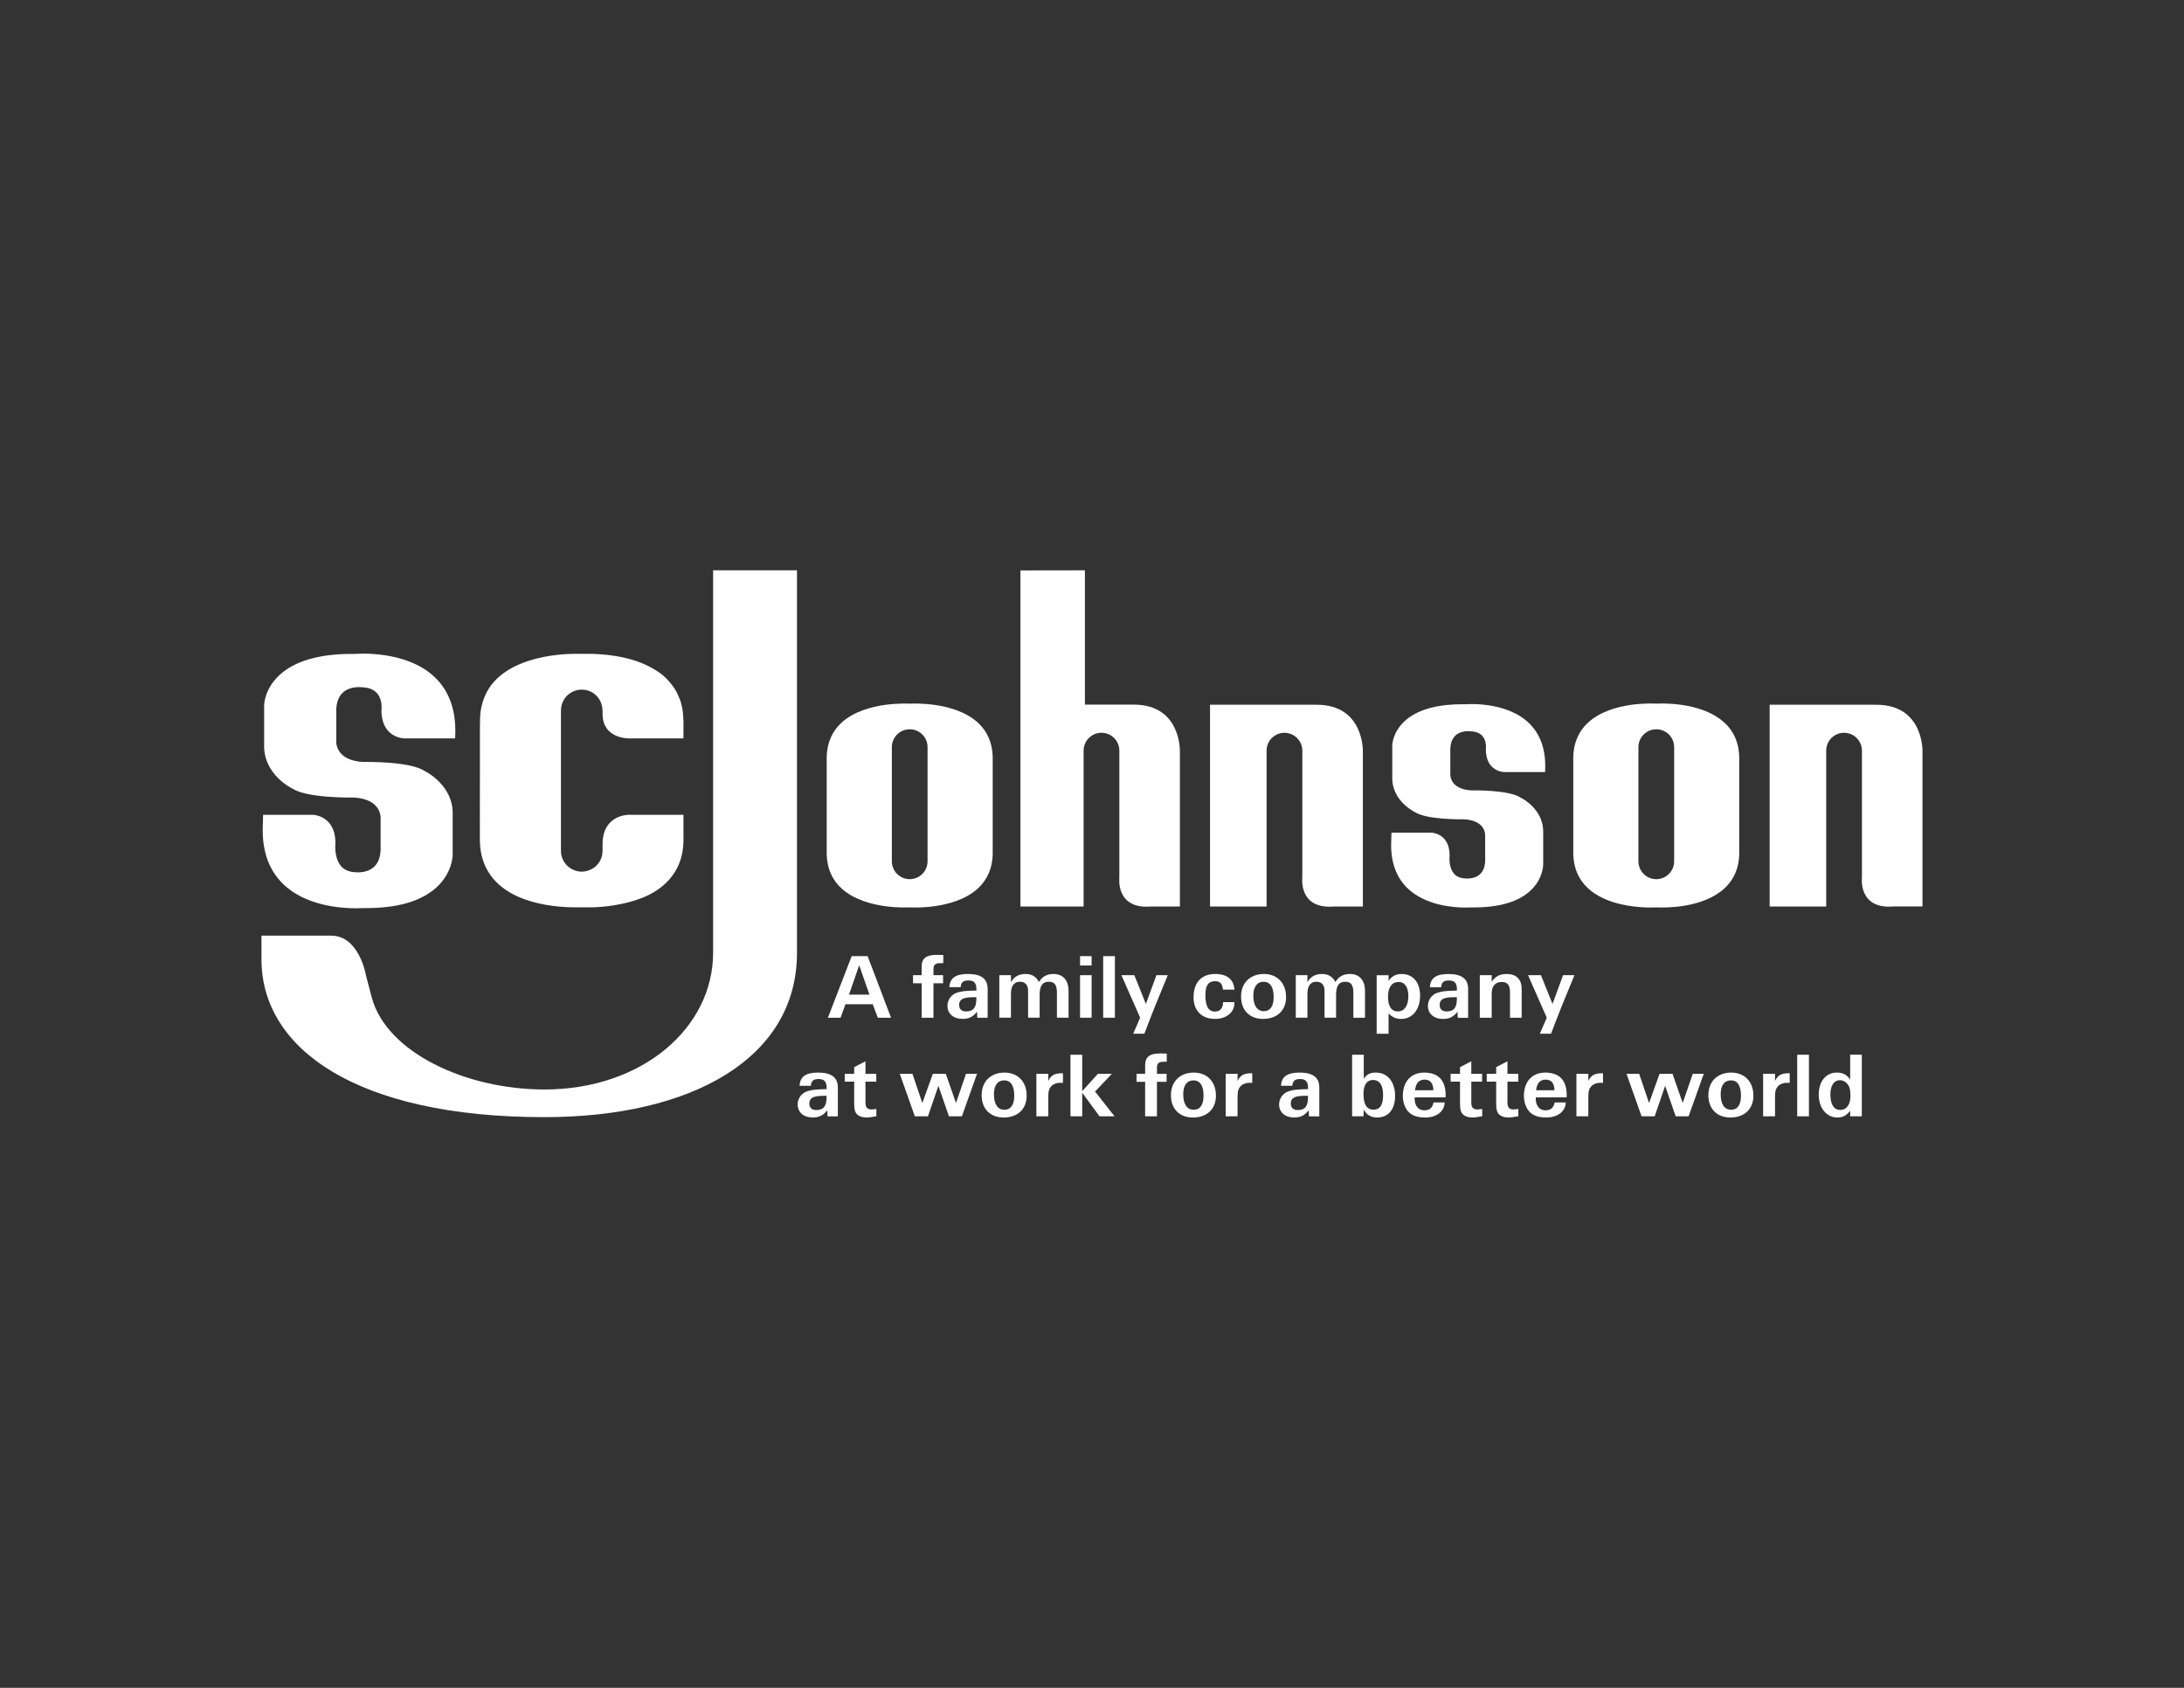 <?xml version="1.0" encoding="utf-8"?>
<!-- Generator: Adobe Illustrator 25.4.1, SVG Export Plug-In . SVG Version: 6.00 Build 0)  -->
<svg version="1.1" id="Layer_1" xmlns="http://www.w3.org/2000/svg" xmlns:xlink="http://www.w3.org/1999/xlink" x="0px" y="0px"
	 viewBox="0 0 792 612" style="enable-background:new 0 0 792 612;" xml:space="preserve">
<rect x="0" y="0" width="792" height="612" fill="#333333" stroke="none"/>
<style type="text/css">
	.st0{fill:#FFFFFF;}
</style>
<g>
	<path class="st0" d="M459.31,272.19c0-3.58,2.9-6.48,6.48-6.48c3.57,0,6.48,2.9,6.48,6.48v46.07c0,0-1.44,11.52,11.52,10.43h10.44
		v-56.15c0,0,0.54-17-16.74-17H438.8v73.15h20.51V272.19z"/>
	<path class="st0" d="M680.43,255.54h-38.69v73.15h20.51v-56.51c0-3.58,2.9-6.48,6.48-6.48c3.57,0,6.48,2.9,6.48,6.48v46.07
		c0,0-1.44,11.52,11.52,10.43h10.44v-56.15C697.18,272.54,697.71,255.54,680.43,255.54z"/>
	<path class="st0" d="M417.45,328.69h10.43v-56.15c0,0,0.55-17.05-16.74-17.05h-17.71v-48.7l-23.38,0.04v121.86h22.91v-56.51
		c0-3.58,2.9-6.48,6.48-6.48c3.58,0,6.48,2.9,6.48,6.48v46.07C405.93,318.26,404.49,329.78,417.45,328.69z"/>
	<path class="st0" d="M320.84,328.56c4.8,0.67,8.7,0.46,9.06,0.45c0.14,0.01,0.85,0.05,1.94,0.05c1.66,0,4.22-0.09,7.11-0.49
		c4.65-0.65,11.13-2.29,15.62-6.38c3.46-3.16,5.29-7.33,5.42-12.41v-35.4c-0.13-5.07-1.96-9.24-5.42-12.4
		c-4.48-4.09-10.96-5.72-15.62-6.38c-5.01-0.71-9.04-0.45-9.03-0.45c-0.04,0-4.06-0.26-9.08,0.45c-4.64,0.65-11.12,2.29-15.62,6.38
		c-3.46,3.16-5.29,7.33-5.43,12.41v35.41c0.14,5.07,1.96,9.23,5.43,12.39C309.71,326.27,316.19,327.9,320.84,328.56z M323.42,270.91
		c0-3.58,2.9-6.48,6.48-6.48c3.58,0,6.47,2.9,6.47,6.48v41.39c0,3.58-2.9,6.48-6.47,6.48c-3.58,0-6.48-2.9-6.48-6.48V270.91z"/>
	<path class="st0" d="M572.04,316.78c0.91,2.03,2.21,3.84,3.92,5.39c0.06,0.06,0.13,0.1,0.19,0.16c0.3,0.26,0.6,0.51,0.91,0.76
		c0.16,0.12,0.32,0.24,0.48,0.36c0.24,0.17,0.48,0.34,0.73,0.5c0.38,0.25,0.76,0.49,1.15,0.72c0.1,0.06,0.19,0.11,0.28,0.17
		c6.61,3.72,14.95,4.22,18.82,4.22c0.89,0,1.54-0.02,1.88-0.04c0.11,0,0.19-0.01,0.22-0.01c0.07,0,0.26,0.01,0.55,0.02
		c2.96,0.12,16.36,0.22,24.12-6.85c1.27-1.16,2.31-2.45,3.14-3.88c1.43-2.46,2.2-5.31,2.28-8.53v-35.4
		c-0.13-5.07-1.96-9.24-5.42-12.4c-0.38-0.35-0.78-0.67-1.19-0.98c-0.19-0.15-0.38-0.3-0.58-0.44c0,0-0.01-0.01-0.01-0.01
		c-7.95-5.68-19.83-5.53-22.38-5.42c-0.24,0.01-0.4,0.02-0.45,0.02c-0.01,0-0.03,0-0.03,0c-0.66-0.05-16.13-0.98-24.7,6.82
		c-1.91,1.74-3.31,3.8-4.21,6.14c-0.32,0.83-0.6,1.69-0.79,2.6c0,0.01-0.01,0.02-0.01,0.03c0,0.02-0.01,0.05-0.01,0.07
		c-0.23,1.13-0.37,2.32-0.4,3.57v35.4c0.02,0.67,0.07,1.32,0.15,1.96C570.9,313.55,571.35,315.23,572.04,316.78z M594.15,312.3
		v-41.39c0-3.58,2.9-6.48,6.48-6.48c3.58,0,6.48,2.9,6.48,6.48v41.39c0,3.58-2.9,6.48-6.48,6.48
		C597.05,318.78,594.15,315.88,594.15,312.3z"/>
	<path class="st0" d="M174.02,304.91c0,0.13,0,0.25,0.01,0.36l0,0.12c0.07,2.56,0.63,5.03,0.88,5.74
		c4.56,16.05,25.06,17.84,33.67,17.86c1.51,0,2.4,0,2.42,0c0.01,0,0.9-0.04,2.38,0c0.21,0,0.44,0.01,0.67,0.01
		c4.16,0,12.22-0.74,19.19-3.59c6.14-2.51,10.58-6.59,12.84-11.8c1.38-3.18,1.91-6.56,1.77-11.28v-6.88l-19.41,0
		c0,0-0.09-0.01-0.25-0.01c-0.99,0-9.66,0.3-9.67,10.62l0,1.53c0,1.12-0.05,2.41-0.45,3.5c-0.98,2.63-3.11,4.36-5.97,4.88
		c0,0-0.49,0.07-0.88,0.08c-0.55,0.01-1.3,0.02-2.29-0.3c-3.27-0.91-5.53-3.9-5.51-7.28v-50.88c0.02-2.45,1.14-4.67,3.09-6.09
		c0.72-0.51,1.35-0.83,2.16-1.1c0.67-0.22,1.62-0.35,2.36-0.35c0.21,0,0.56,0.02,1.05,0.08c0.69,0.11,1.24,0.26,1.8,0.5
		c0.84,0.36,1.56,0.83,2.21,1.42c2.11,1.95,2.43,4.56,2.43,5.94c0,0.51,0,0.93,0,0.93c0,8.57,8.6,8.82,9.58,8.82
		c0.19,0,0.31-0.01,0.31-0.01h19.44v-3.27c0.06-2.65-0.03-4.8-0.26-6.55c-0.22-1.66-0.63-3.3-1.11-4.49
		c-1.26-3.11-2.28-4.56-4.1-6.62c-2.13-2.43-4.63-3.91-6.79-5.04c-7.73-4.05-17.24-4.67-22.23-4.69h0c-1.5,0-2.4,0.01-2.4,0.01
		c-0.01,0-0.9,0-2.46-0.01c-4.75,0-27.93,0.84-33.24,16.83l-0.11,0.33c-0.04,0.12-0.08,0.25-0.12,0.38l-0.06,0.2
		c-0.12,0.39-0.24,0.86-0.36,1.38c-0.22,1-0.29,1.56-0.35,2.06l-0.06,0.43c-0.2,1.39-0.18,8.62-0.16,11.67l0,0.15l-0.02,25.66h0.01
		c-0.01,0.17-0.01,0.46-0.01,1c0,0.99,0.01,2.57,0,4.14c0,0.63,0,1.25,0,1.82C174.02,303.8,174.03,304.41,174.02,304.91z"/>
	<path class="st0" d="M129,329.34c1.57,0,2.52-0.08,2.55-0.08c12.65,0.19,21.87-2.56,27.44-8.17c5.26-5.31,5.17-11.16,5.17-11.4
		v-14.26c0.34-10.92-10.25-15.92-10.3-15.94c-5.35-3.51-21.6-3.23-22.26-3.21c-3.74-0.23-6.47-1.31-8.09-3.22
		c-1.78-2.08-1.58-4.46-1.57-4.52l0-9.89c-0.15-3.41,0.67-5.95,2.43-7.56c2.65-2.42,6.62-1.9,6.71-1.9c2.57,0.05,4.5,0.82,5.74,2.28
		c2.02,2.4,1.51,5.93,1.5,6.03c0,10.07,8.11,10.23,8.2,10.23h18.52l0.02-0.38c0.51-9.26-1.96-16.58-7.34-21.75
		c-10.49-10.09-28.7-8.5-28.84-8.49c-12.91-0.19-22.33,2.53-27.99,8.1c-5.05,4.97-5.1,10.32-5.1,10.55v14.26
		c-0.34,10.92,10.25,15.92,10.3,15.94c5.35,3.51,21.61,3.23,22.27,3.22c3.74,0.23,6.47,1.31,8.09,3.21
		c1.78,2.08,1.58,4.46,1.57,4.52l0,9.89c0.15,3.41-0.67,5.96-2.43,7.56c-2.66,2.42-6.62,1.91-6.71,1.9
		c-0.36-0.01-0.73-0.04-1.11-0.09c-1.13-0.18-2.13-0.55-2.96-1.09c-2.68-1.84-3.17-5.48-3.23-7.55c-0.02-0.7,0.02-1.24,0.04-1.5
		c0.02-0.24,0.03-0.49,0.02-0.73c-0.22-9.65-8.11-9.85-8.19-9.85l-18.05,0l-0.07,3.29c-0.51,9.25,1.97,16.59,7.35,21.8
		C110.79,328.44,123.59,329.34,129,329.34z"/>
	<path class="st0" d="M531.5,329.08c1.25,0,2.01-0.06,2.03-0.06c10.12,0.14,17.49-2.05,21.94-6.54c4.22-4.26,4.15-8.96,4.15-9.15
		v-11.37c0.28-8.76-8.22-12.78-8.25-12.79c-4.29-2.81-17.28-2.59-17.79-2.57c-2.96-0.18-5.11-1.04-6.4-2.53
		c-1.4-1.63-1.24-3.5-1.24-3.56v-7.89c-0.12-2.69,0.52-4.7,1.91-5.97c2.09-1.9,5.22-1.5,5.29-1.49c2.03,0.04,3.55,0.64,4.51,1.79
		c1.59,1.89,1.19,4.67,1.18,4.76c0,8.11,6.55,8.24,6.62,8.24h14.84l0.02-0.38c0.41-7.41-1.57-13.27-5.88-17.41
		c-8.4-8.07-22.96-6.8-23.06-6.79c-10.31-0.16-17.85,2.02-22.38,6.49c-4.05,3.99-4.1,8.29-4.1,8.47v11.37
		c-0.27,8.76,8.22,12.78,8.26,12.79c4.29,2.81,17.28,2.59,17.8,2.58c2.96,0.18,5.11,1.03,6.39,2.53c1.4,1.63,1.24,3.5,1.24,3.56
		v7.89c0.12,2.69-0.52,4.7-1.91,5.97c-2.09,1.9-5.22,1.5-5.29,1.49c-0.29-0.01-0.58-0.03-0.88-0.07c-0.89-0.14-1.68-0.43-2.33-0.85
		c-2.11-1.45-2.5-4.32-2.54-5.95c-0.01-0.55,0.01-0.98,0.03-1.19c0.02-0.19,0.02-0.39,0.02-0.59c-0.18-7.78-6.55-7.94-6.61-7.94
		l-14.48,0l-0.06,2.7c-0.41,7.4,1.58,13.27,5.88,17.45C516.95,328.36,527.18,329.08,531.5,329.08z"/>
	<path class="st0" d="M258.6,345.45c0,27.24-25.7,49.59-61.2,49.59c-28.44,0-57.29-13.43-62.61-33.46
		c-1.98-7.45-2.13-8.15-2.13-8.15s-2.42-14.17-12.57-14.17H94.82v8.62c0,32.32,34.4,57.19,102.58,57.19
		c53.39,0,91.62-21.28,91.62-59.62V206.79H258.6V345.45z"/>
	<path class="st0" d="M296.66,388.91c-4.46,0-6.54,1.47-6.7,4.79h4.09c0.13-1.78,0.94-2.45,2.82-2.45c2.01,0,2.88,0.94,2.88,3.08
		v0.6h-0.77c-3.35,0.07-4.79,0.27-6.3,0.77c-2.04,0.67-3.42,2.61-3.42,4.76c0,2.85,2.18,4.73,5.43,4.73c2.35,0,3.79-0.7,5.3-2.61
		l0.1,2.21h3.75v-10.46C303.83,390.66,301.52,388.91,296.66,388.91z M299.74,397.86c0,3.25-1.11,4.63-3.69,4.63
		c-1.68,0-2.55-0.84-2.55-2.38c0-1.98,1.37-2.75,5.03-2.78c0.27,0,0.67,0,1.21,0V397.86z"/>
	<path class="st0" d="M313.85,399.71v-7.51h3.92v-2.85h-3.92v-4.53l-4.09,2.11v2.41h-3.42v2.85h3.42v7.95c0,2.15,0.3,3.22,1.14,4.02
		c0.7,0.64,1.94,1.04,3.25,1.04c0.94,0,1.64-0.1,3.65-0.44v-2.65c-0.87,0.1-1.37,0.17-1.68,0.17
		C314.49,402.29,313.85,401.55,313.85,399.71z"/>
	<polygon class="st0" points="346.67,399.94 342.98,389.35 338.29,389.35 334.47,399.94 330.88,389.35 326.29,389.35 331.75,404.77 
		336.51,404.77 340.3,393.71 344.12,404.77 348.81,404.77 354.31,389.35 350.32,389.35 	"/>
	<path class="st0" d="M364.26,388.91c-5,0-8.28,3.25-8.28,8.18c0,4.96,3.08,8.11,7.98,8.11c5.1,0,8.35-3.08,8.35-7.91
		C372.31,392.23,369.12,388.91,364.26,388.91z M364.23,402.39c-2.41,0-3.79-2.01-3.79-5.63c0-3.18,1.34-5.03,3.72-5.03
		c2.35,0,3.65,1.91,3.65,5.5C367.82,400.58,366.58,402.39,364.23,402.39z"/>
	<path class="st0" d="M380.15,391.93v-2.58h-4.32v15.42h4.32v-7.17c0-1.94,0.3-2.95,1.17-3.82c0.74-0.77,1.91-1.17,3.18-1.17
		c0.23,0,0.54,0,0.97,0.03v-3.49h-0.13C382.46,389.15,381.22,389.79,380.15,391.93z"/>
	<polygon class="st0" points="403.21,389.35 398.15,389.35 392.45,395.65 392.45,382.44 388.19,382.44 388.19,404.77 392.45,404.77 
		392.45,396.22 398.72,404.77 404.18,404.77 397.11,395.79 	"/>
	<path class="st0" d="M420.67,381.97c-3.82,0-5.43,1.31-5.4,4.39v2.98h-3.12v2.92h3.12v12.5h4.29v-12.5h3.49v-2.92h-3.49v-2.15
		c0-1.68,0.64-2.21,2.58-2.21h0.17c0.17,0,0.44,0,0.8-0.03v-2.92l-0.74-0.03C421.78,382.01,421.21,381.97,420.67,381.97z"/>
	<path class="st0" d="M432.9,388.91c-4.99,0-8.28,3.25-8.28,8.18c0,4.96,3.08,8.11,7.98,8.11c5.1,0,8.35-3.08,8.35-7.91
		C440.95,392.23,437.77,388.91,432.9,388.91z M432.87,402.39c-2.41,0-3.79-2.01-3.79-5.63c0-3.18,1.34-5.03,3.72-5.03
		c2.35,0,3.65,1.91,3.65,5.5C436.46,400.58,435.22,402.39,432.87,402.39z"/>
	<path class="st0" d="M448.79,391.93v-2.58h-4.32v15.42h4.32v-7.17c0-1.94,0.3-2.95,1.17-3.82c0.74-0.77,1.91-1.17,3.18-1.17
		c0.23,0,0.54,0,0.97,0.03v-3.49h-0.13C451.1,389.15,449.86,389.79,448.79,391.93z"/>
	<path class="st0" d="M471.25,388.91c-4.46,0-6.54,1.47-6.7,4.79h4.09c0.13-1.78,0.94-2.45,2.82-2.45c2.01,0,2.88,0.94,2.88,3.08
		v0.6h-0.77c-3.35,0.07-4.79,0.27-6.3,0.77c-2.04,0.67-3.42,2.61-3.42,4.76c0,2.85,2.18,4.73,5.43,4.73c2.35,0,3.79-0.7,5.3-2.61
		l0.1,2.21h3.75v-10.46C478.42,390.66,476.11,388.91,471.25,388.91z M474.33,397.86c0,3.25-1.11,4.63-3.69,4.63
		c-1.68,0-2.55-0.84-2.55-2.38c0-1.98,1.37-2.75,5.03-2.78c0.27,0,0.67,0,1.21,0V397.86z"/>
	<path class="st0" d="M498.97,388.91c-2.08,0-3.32,0.6-4.42,2.21v-8.68h-4.22v22.33h4.09l0.17-2.45c0.9,1.91,2.58,2.88,4.86,2.88
		c3.99,0,6.47-2.95,6.47-7.81C505.9,392.23,503.16,388.91,498.97,388.91z M501.55,397.09c0,3.59-1.11,5.26-3.45,5.26
		c-2.45,0-3.65-1.88-3.65-5.73c0-3.25,1.24-5.03,3.45-5.03c2.31,0,3.59,1.78,3.65,5.1C501.55,396.82,501.55,396.96,501.55,397.09z"
		/>
	<path class="st0" d="M516.46,388.91c-4.76,0-7.74,3.25-7.74,8.48c0,1.37,0.27,2.72,0.84,3.95c1.21,2.65,3.52,3.86,7.31,3.86
		c4.09,0,6.91-2.21,7.04-5.46h-4.06c-0.37,1.94-1.41,2.85-3.32,2.85c-2.18,0-3.52-1.61-3.52-4.26v-0.44h11.2
		c0.03-0.37,0.03-0.64,0.03-0.8C524.24,391.73,521.59,388.91,516.46,388.91z M513.14,395.32c0.27-2.55,1.44-3.86,3.49-3.86
		s3.15,1.37,3.15,3.86H513.14z"/>
	<path class="st0" d="M533.55,399.71v-7.51h3.92v-2.85h-3.92v-4.53l-4.09,2.11v2.41h-3.42v2.85h3.42v7.95c0,2.15,0.3,3.22,1.14,4.02
		c0.7,0.64,1.94,1.04,3.25,1.04c0.94,0,1.64-0.1,3.65-0.44v-2.65c-0.87,0.1-1.37,0.17-1.68,0.17
		C534.19,402.29,533.55,401.55,533.55,399.71z"/>
	<path class="st0" d="M546.66,399.71v-7.51h3.92v-2.85h-3.92v-4.53l-4.09,2.11v2.41h-3.42v2.85h3.42v7.95c0,2.15,0.3,3.22,1.14,4.02
		c0.7,0.64,1.94,1.04,3.25,1.04c0.94,0,1.64-0.1,3.65-0.44v-2.65c-0.87,0.1-1.37,0.17-1.68,0.17
		C547.3,402.29,546.66,401.55,546.66,399.71z"/>
	<path class="st0" d="M560.37,388.91c-4.76,0-7.74,3.25-7.74,8.48c0,1.37,0.27,2.72,0.84,3.95c1.21,2.65,3.52,3.86,7.31,3.86
		c4.09,0,6.91-2.21,7.04-5.46h-4.06c-0.37,1.94-1.41,2.85-3.32,2.85c-2.18,0-3.52-1.61-3.52-4.26v-0.44h11.2
		c0.03-0.37,0.03-0.64,0.03-0.8C568.14,391.73,565.5,388.91,560.37,388.91z M557.05,395.32c0.27-2.55,1.44-3.86,3.49-3.86
		c2.04,0,3.15,1.37,3.15,3.86H557.05z"/>
	<path class="st0" d="M575.99,391.93v-2.58h-4.32v15.42h4.32v-7.17c0-1.94,0.3-2.95,1.17-3.82c0.74-0.77,1.91-1.17,3.18-1.17
		c0.23,0,0.54,0,0.97,0.03v-3.49h-0.13C578.3,389.15,577.06,389.79,575.99,391.93z"/>
	<polygon class="st0" points="610.21,399.94 606.52,389.35 601.83,389.35 598.01,399.94 594.42,389.35 589.83,389.35 595.29,404.77 
		600.05,404.77 603.84,393.71 607.66,404.77 612.35,404.77 617.85,389.35 613.86,389.35 	"/>
	<path class="st0" d="M627.8,388.91c-4.99,0-8.28,3.25-8.28,8.18c0,4.96,3.08,8.11,7.98,8.11c5.1,0,8.35-3.08,8.35-7.91
		C635.85,392.23,632.66,388.91,627.8,388.91z M627.77,402.39c-2.41,0-3.79-2.01-3.79-5.63c0-3.18,1.34-5.03,3.72-5.03
		c2.35,0,3.65,1.91,3.65,5.5C631.35,400.58,630.11,402.39,627.77,402.39z"/>
	<path class="st0" d="M643.69,391.93v-2.58h-4.32v15.42h4.32v-7.17c0-1.94,0.3-2.95,1.17-3.82c0.74-0.77,1.91-1.17,3.18-1.17
		c0.23,0,0.54,0,0.97,0.03v-3.49h-0.13C646,389.15,644.76,389.79,643.69,391.93z"/>
	<rect x="651.73" y="382.44" class="st0" width="4.26" height="22.33"/>
	<path class="st0" d="M670.94,391.46c-1.17-1.78-2.65-2.55-4.83-2.55c-3.96,0-6.57,3.18-6.57,8.01c0,4.83,2.82,8.28,6.74,8.28
		c1.94,0,3.32-0.7,4.66-2.45v2.01h4.22v-22.33h-4.22V391.46z M667.32,402.46c-2.21,0-3.45-1.84-3.55-5.26c0-0.13,0-0.23,0-0.37
		c0-3.22,1.31-5.16,3.49-5.16c1.48,0,3.02,1.24,3.45,2.82c0.2,0.7,0.34,1.81,0.34,2.75C671.04,400.55,669.66,402.46,667.32,402.46z"
		/>
	<path class="st0" d="M308.85,346.69l-8.62,22.33h4.59l1.78-4.89h9.89l1.84,4.89h4.79l-8.48-22.33H308.85z M307.88,360.64
		l3.69-10.63l3.72,10.63H307.88z"/>
	<path class="st0" d="M341.1,349.24h0.17c0.17,0,0.44,0,0.8-0.03v-2.92l-0.74-0.03c-0.6,0-1.17-0.03-1.71-0.03
		c-3.82,0-5.43,1.31-5.4,4.39v2.98h-3.12v2.92h3.12v12.5h4.29v-12.5H342v-2.92h-3.49v-2.15
		C338.51,349.78,339.15,349.24,341.1,349.24z"/>
	<path class="st0" d="M358.16,358.59c0-3.69-2.31-5.43-7.17-5.43c-4.46,0-6.54,1.47-6.71,4.79h4.09c0.13-1.78,0.94-2.45,2.82-2.45
		c2.01,0,2.88,0.94,2.88,3.08v0.6h-0.77c-3.35,0.07-4.79,0.27-6.3,0.77c-2.04,0.67-3.42,2.61-3.42,4.76c0,2.85,2.18,4.73,5.43,4.73
		c2.35,0,3.79-0.7,5.3-2.61l0.1,2.21h3.75V358.59z M354.07,362.11c0,3.25-1.11,4.63-3.69,4.63c-1.68,0-2.55-0.84-2.55-2.38
		c0-1.98,1.37-2.75,5.03-2.78c0.27,0,0.67,0,1.21,0V362.11z"/>
	<path class="st0" d="M381.99,353.16c-2.35,0-4.09,0.97-5.23,2.92c-1.07-2.01-2.61-2.92-4.89-2.92c-2.41,0-4.19,1.01-5.26,2.98
		v-2.55h-4.22v15.42h4.22v-8.72c0-2.82,1.14-4.32,3.29-4.32c1.84,0,2.92,1.17,2.92,3.25v9.79h4.19v-8.18c0-3.42,1.01-4.86,3.32-4.86
		c2.08,0,2.92,1.14,2.95,3.86v9.18h4.22v-9.62C387.49,355.41,385.51,353.16,381.99,353.16z"/>
	<rect x="391.67" y="346.69" class="st0" width="4.19" height="3.39"/>
	<rect x="391.67" y="353.6" class="st0" width="4.19" height="15.42"/>
	<rect x="400.05" y="346.69" class="st0" width="4.26" height="22.33"/>
	<path class="st0" d="M415.54,364.02l-4.19-10.43h-4.69l6.8,15.42l-2.51,5.8H415c3.32-8.72,4.26-11.03,8.48-21.22h-4.12
		L415.54,364.02z"/>
	<path class="st0" d="M440.6,369.45c4.12,0,7.04-2.35,7.04-5.73v-0.34h-4.12v0.23c0,1.91-1.14,3.18-2.85,3.18
		c-2.45,0-3.55-1.88-3.55-6.03c0-3.45,1.11-4.99,3.55-4.99c1.74,0,2.62,0.94,2.82,3.05h4.16c-0.2-3.65-2.65-5.66-6.94-5.66
		c-5.03,0-7.88,3.08-7.88,8.48C432.83,366.47,435.81,369.45,440.6,369.45z"/>
	<path class="st0" d="M466.38,361.54c0-5.06-3.18-8.38-8.05-8.38c-4.99,0-8.28,3.25-8.28,8.18c0,4.96,3.08,8.11,7.98,8.11
		C463.13,369.45,466.38,366.37,466.38,361.54z M458.3,366.64c-2.41,0-3.79-2.01-3.79-5.63c0-3.18,1.34-5.03,3.72-5.03
		c2.35,0,3.65,1.91,3.65,5.5C461.89,364.83,460.65,366.64,458.3,366.64z"/>
	<path class="st0" d="M490.78,369.02H495v-9.62c0-3.99-1.98-6.24-5.5-6.24c-2.35,0-4.09,0.97-5.23,2.92
		c-1.07-2.01-2.62-2.92-4.89-2.92c-2.41,0-4.19,1.01-5.26,2.98v-2.55h-4.22v15.42h4.22v-8.72c0-2.82,1.14-4.32,3.28-4.32
		c1.84,0,2.92,1.17,2.92,3.25v9.79h4.19v-8.18c0-3.42,1.01-4.86,3.32-4.86c2.08,0,2.92,1.14,2.95,3.86V369.02z"/>
	<path class="st0" d="M514.98,361.01c0-4.79-2.58-7.84-6.64-7.84c-2.15,0-3.55,0.74-4.79,2.48v-2.04h-4.32v21.22h4.32v-7.38
		c1.37,1.44,2.75,2.01,4.56,2.01C512.19,369.45,514.98,366.07,514.98,361.01z M506.9,366.74c-2.35,0-3.55-1.88-3.55-5.43
		c0-3.32,1.44-5.26,3.82-5.26c2.28,0,3.55,1.88,3.55,5.2C510.72,364.66,509.28,366.74,506.9,366.74z"/>
	<path class="st0" d="M527.54,359.2c-3.35,0.07-4.79,0.27-6.3,0.77c-2.04,0.67-3.42,2.61-3.42,4.76c0,2.85,2.18,4.73,5.43,4.73
		c2.35,0,3.79-0.7,5.3-2.61l0.1,2.21h3.75v-10.46c0-3.69-2.31-5.43-7.17-5.43c-4.46,0-6.54,1.47-6.7,4.79h4.09
		c0.13-1.78,0.94-2.45,2.82-2.45c2.01,0,2.88,0.94,2.88,3.08v0.6H527.54z M528.32,362.11c0,3.25-1.11,4.63-3.69,4.63
		c-1.68,0-2.55-0.84-2.55-2.38c0-1.98,1.37-2.75,5.03-2.78c0.27,0,0.67,0,1.21,0V362.11z"/>
	<path class="st0" d="M546.38,353.16c-2.51,0-4.12,0.87-5.43,2.85v-2.41h-4.32v15.42h4.32v-8.88c0-2.58,1.34-4.09,3.59-4.09
		c2.15,0,3.02,1.07,3.05,3.79v9.18h4.22v-10.53C551.81,355.11,549.83,353.16,546.38,353.16z"/>
	<path class="st0" d="M563,364.02l-4.19-10.43h-4.69l6.8,15.42l-2.51,5.8h4.06c3.32-8.72,4.26-11.03,8.48-21.22h-4.12L563,364.02z"
		/>
</g>
</svg>
